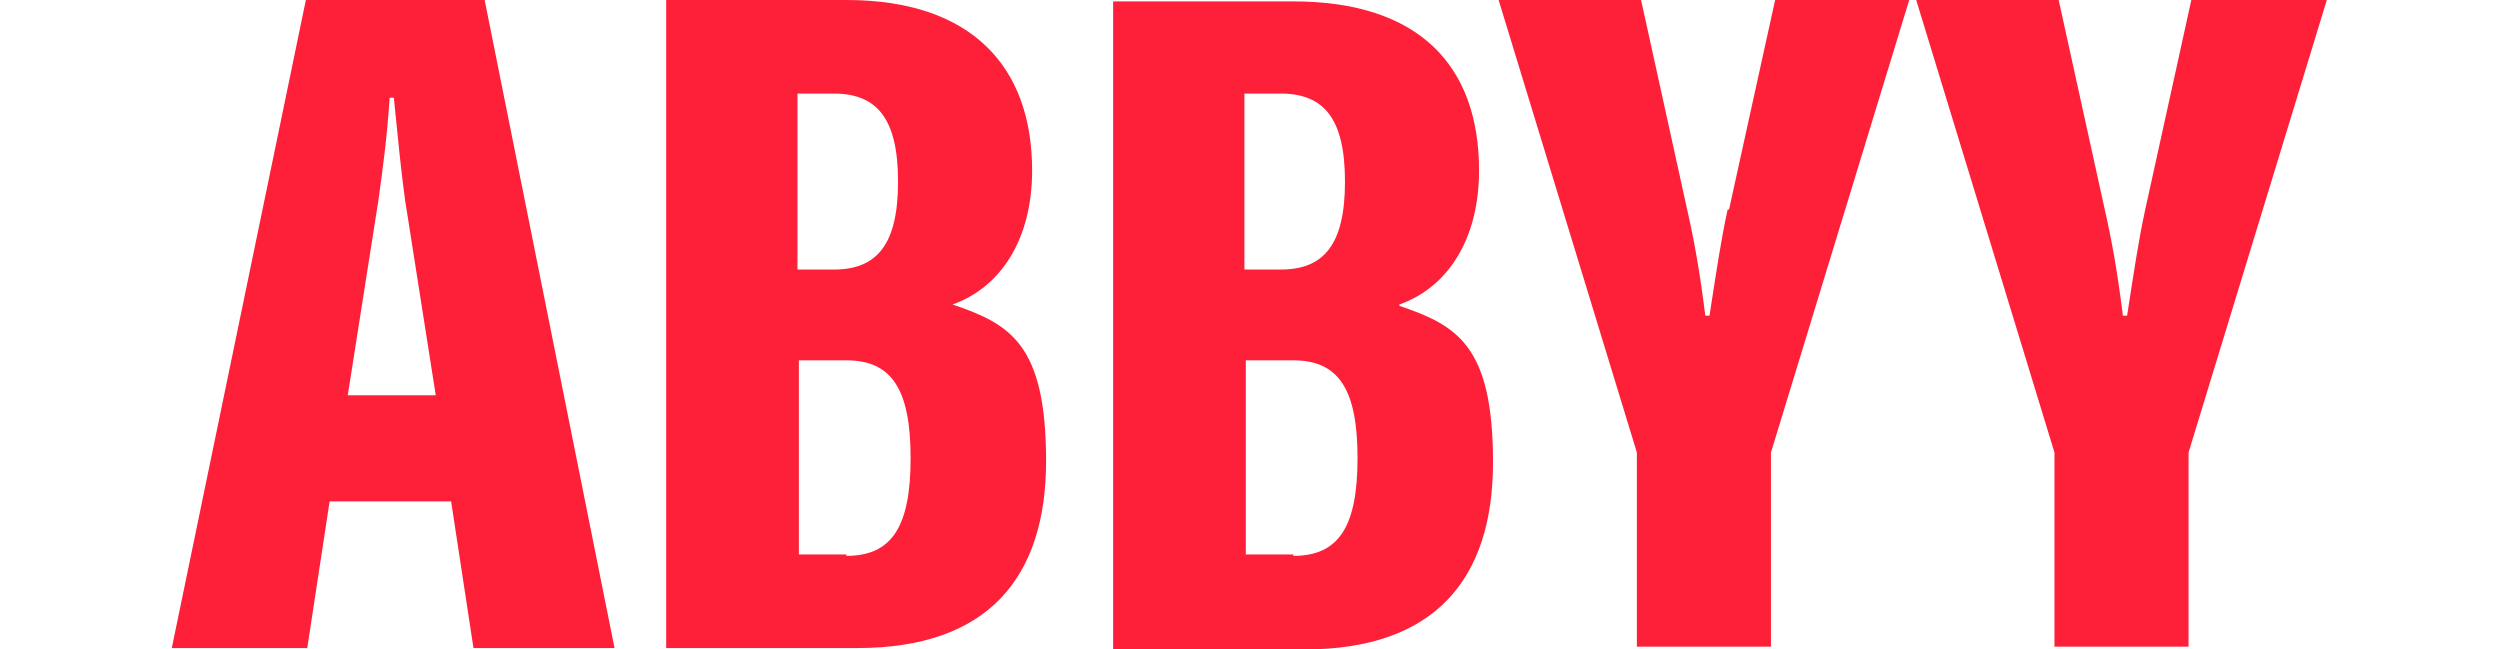 <svg xmlns="http://www.w3.org/2000/svg" xmlns:i="http://ns.adobe.com/AdobeIllustrator/10.0/" id="uuid-14517d86-c7d8-4bfd-947b-9e96cdaa2333" viewBox="0 0 179 46.5"><path d="M156.9,0l-3.3,15c-.5,2.3-.8,4.4-1.3,7.6h-.3c-.4-3.2-.8-5.4-1.3-7.6L147.4,0h-10.2l9.9,32.4v13.9h9.6v-13.9L166.6,0h-9.7Z" fill="#fd2038"></path><path d="M123.7,15c-.5,2.3-.8,4.4-1.3,7.6h-.3c-.4-3.2-.8-5.4-1.3-7.6L117.5,0h-10.2l9.9,32.4v13.9h9.6v-13.9L136.7,0h-9.6l-3.3,15h0Z" fill="#fd2038"></path><path d="M34.7,0h-12.8l-9.6,46.4h9.7l1.6-10.5h8.7l1.6,10.5h10.1L34.7,0ZM24.9,28.3l2.2-14c.3-2.2.6-4.3.8-7.3h.3c.3,3,.5,5.1.8,7.3l2.2,14h-6.4,0Z" fill="#fd2038"></path><path d="M68.2,21.8h0c3.4-1.2,5.7-4.6,5.7-9.6C73.9,4.8,69.6,0,60.6,0h-12.9v46.4h13.7c9.3,0,13.5-5,13.5-13.4s-2.6-9.8-6.7-11.2h0ZM57.1,6.7h2.6c3.1,0,4.6,1.8,4.6,6.3s-1.5,6.3-4.6,6.3h-2.6V6.6h0ZM60.6,39.7h-3.4v-13.9h3.4c3.2,0,4.6,2,4.6,7s-1.4,7-4.6,7Z" fill="#fd2038"></path><path d="M100.2,21.8h0c3.4-1.2,5.7-4.6,5.7-9.6,0-7.5-4.3-12.1-13.3-12.1h-12.9v46.4h13.7c9.3,0,13.5-5,13.5-13.4s-2.6-9.8-6.7-11.2h0ZM89.1,6.7h2.6c3.1,0,4.6,1.8,4.6,6.3s-1.5,6.3-4.6,6.3h-2.6V6.6h0ZM92.6,39.7h-3.4v-13.9h3.4c3.2,0,4.6,2,4.6,7s-1.4,7-4.6,7Z" fill="#fd2038"></path></svg>
